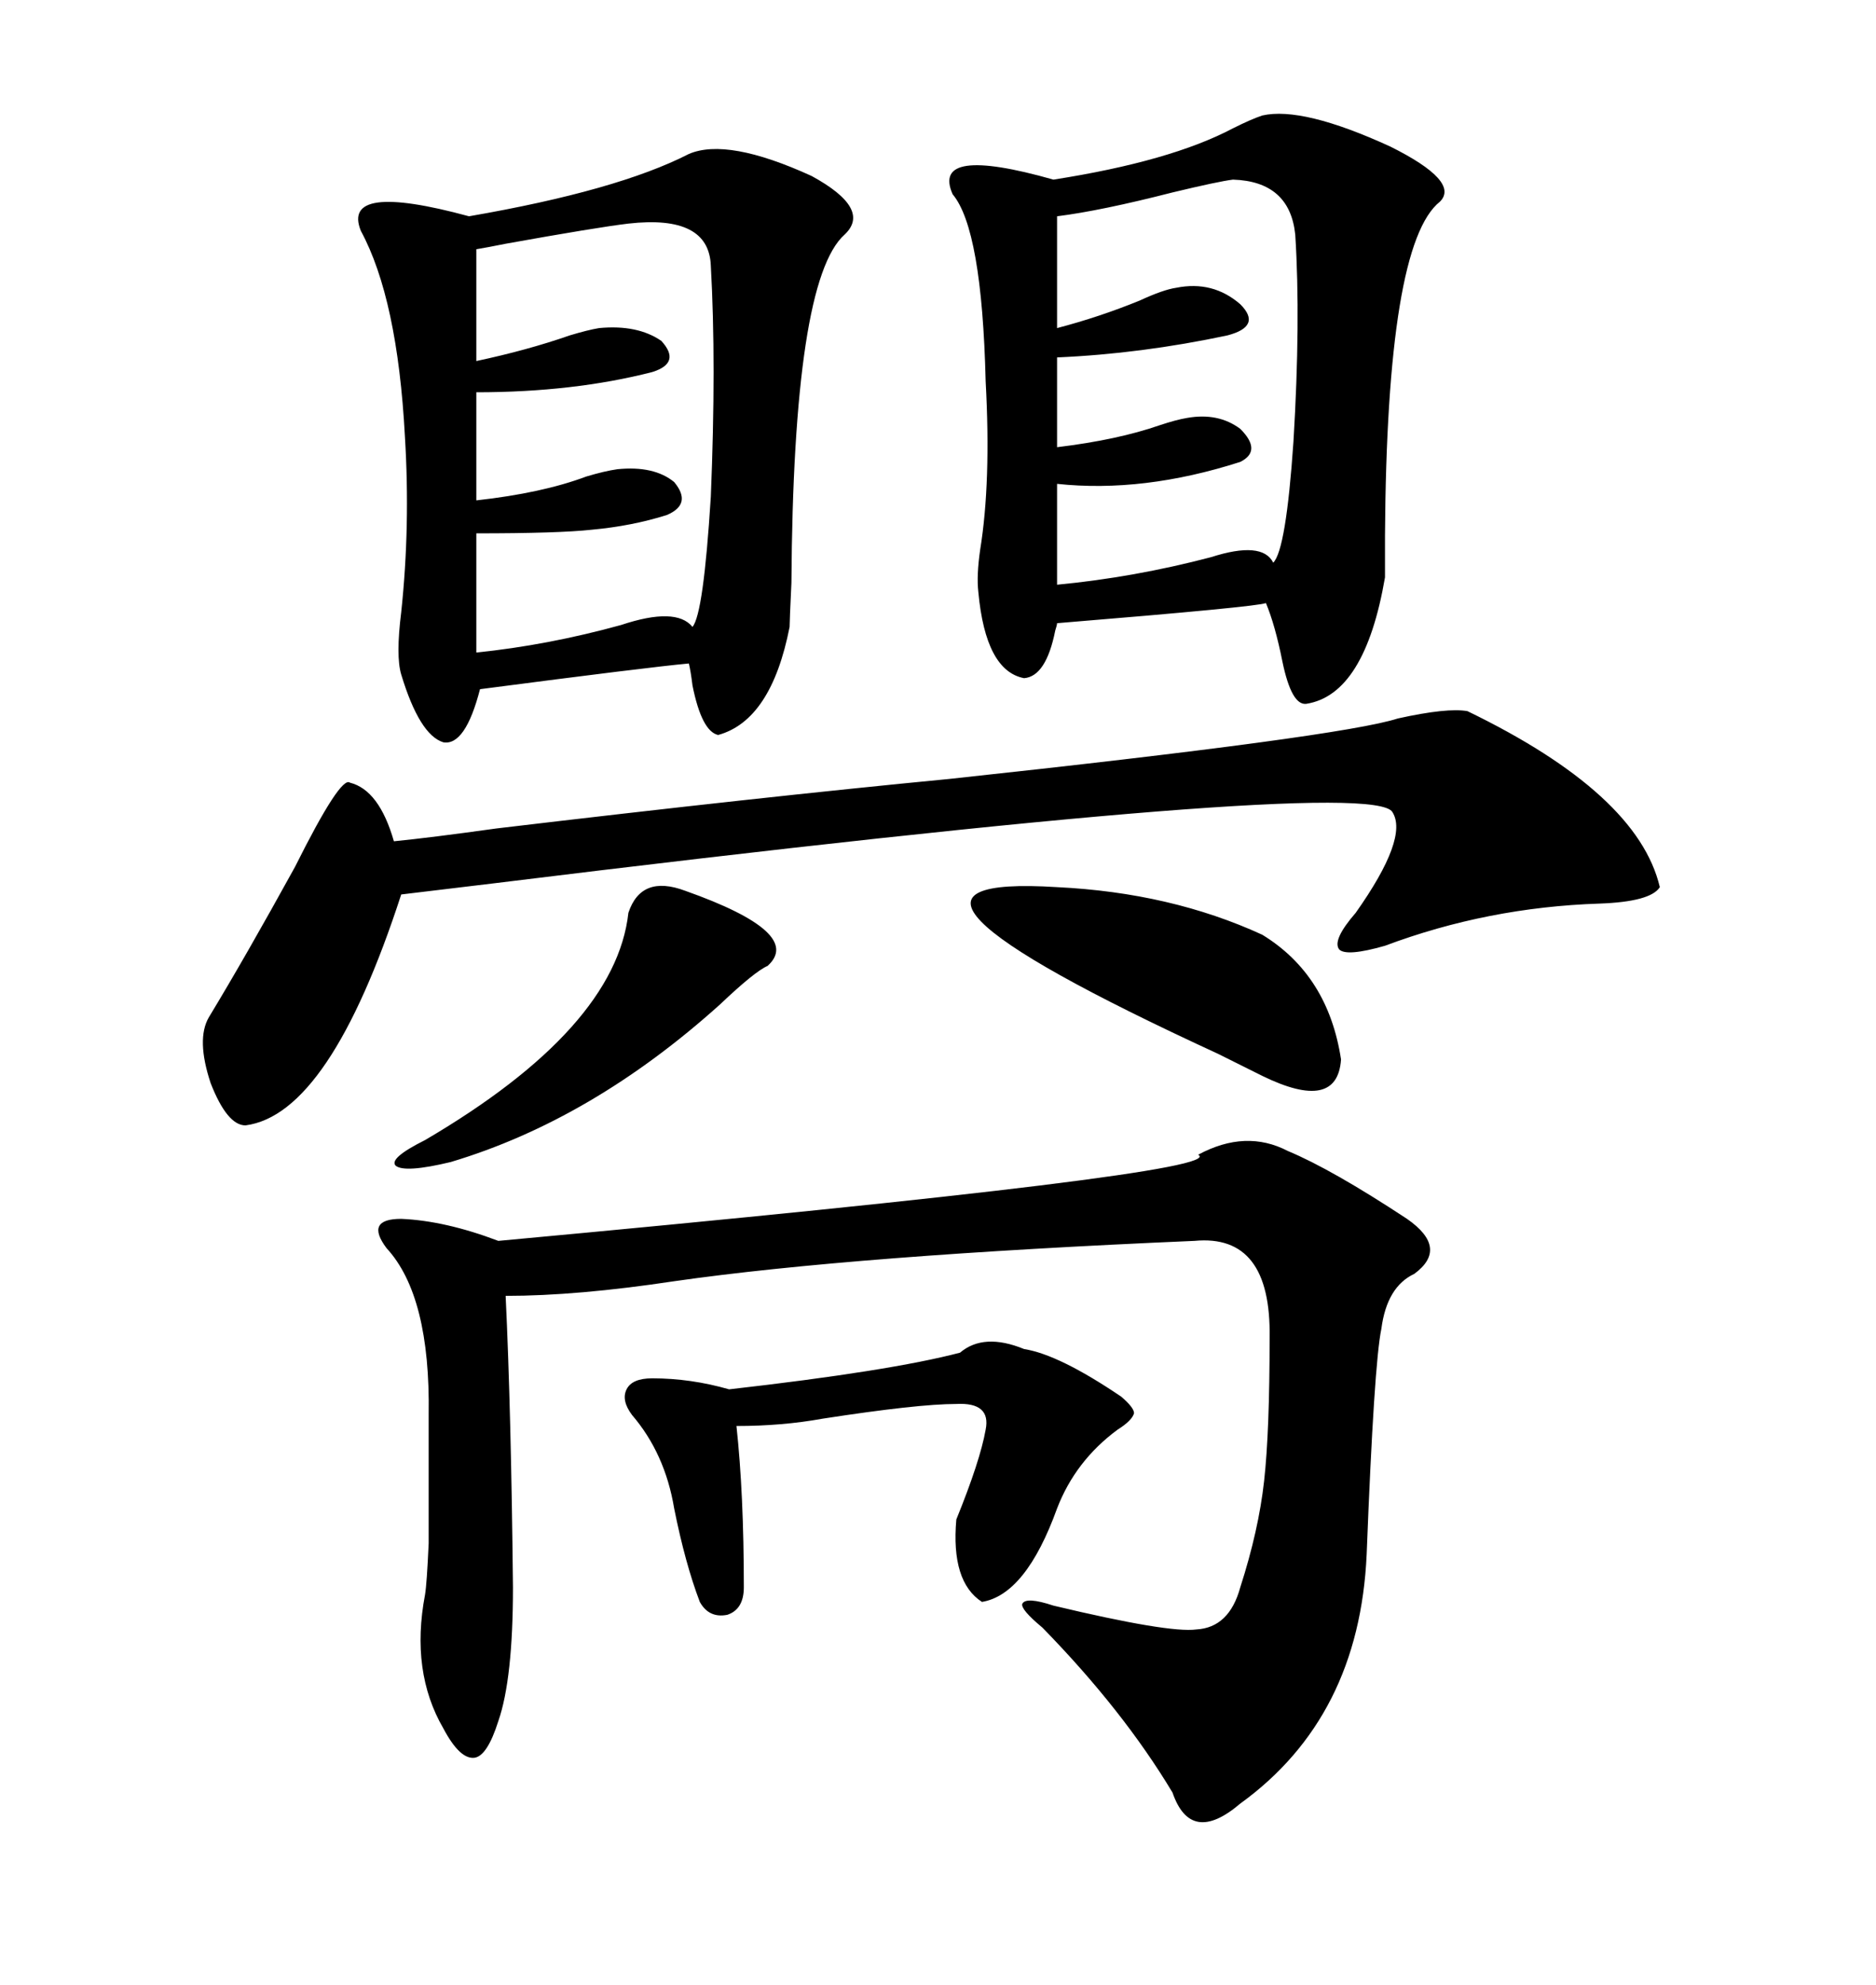 <svg xmlns="http://www.w3.org/2000/svg" xmlns:xlink="http://www.w3.org/1999/xlink" width="300" height="317.285"><path d="M110.16 24.61L110.16 24.61Q116.31 21.97 129.79 28.13L129.79 28.13Q139.45 33.40 135.06 37.50L135.06 37.50Q126.86 44.82 126.56 93.16L126.56 93.16Q126.27 99.32 126.27 100.20L126.27 100.20Q123.34 115.14 114.84 117.48L114.84 117.48Q112.21 116.89 110.74 109.57L110.74 109.57Q110.45 107.23 110.16 106.05L110.16 106.05Q103.71 106.64 76.76 110.16L76.76 110.16Q74.41 119.24 70.90 118.65L70.90 118.65Q67.09 117.48 64.16 107.81L64.16 107.81Q63.28 104.88 64.16 97.85L64.16 97.85Q65.63 84.08 64.75 69.73L64.75 69.73Q63.57 47.75 57.71 36.91L57.71 36.91Q54.49 29.00 75 34.57L75 34.57Q98.73 30.47 110.16 24.61ZM201.86 18.46L201.86 18.46Q208.30 16.99 222.36 23.44L222.36 23.44Q233.50 29.00 230.27 32.23L230.27 32.23Q221.78 38.96 221.48 85.55L221.48 85.55Q221.48 91.41 221.48 92.29L221.48 92.29Q218.26 111.04 208.89 112.50L208.89 112.50Q206.54 112.79 205.08 105.76L205.08 105.76Q203.91 99.90 202.44 96.39L202.44 96.39Q201.27 96.97 169.04 99.61L169.04 99.61Q169.04 99.90 168.75 100.78L168.75 100.78Q167.29 108.11 163.77 108.40L163.77 108.40Q157.62 107.23 156.45 94.63L156.45 94.63Q156.15 91.99 156.74 87.89L156.74 87.89Q158.50 77.05 157.62 60.94L157.62 60.94Q157.03 36.62 152.34 31.05L152.34 31.05Q148.83 23.14 168.46 28.71L168.46 28.71Q187.21 25.78 197.17 20.51L197.17 20.51Q200.10 19.04 201.86 18.46ZM191.60 184.57L191.60 184.57Q199.22 180.47 205.96 183.98L205.96 183.98Q212.99 186.91 225 194.82L225 194.82Q231.74 199.51 226.17 203.61L226.17 203.61Q221.78 205.66 220.90 212.40L220.90 212.40Q219.73 217.97 218.55 248.44L218.55 248.44Q217.38 274.51 198.34 288.28L198.34 288.28Q190.43 295.02 187.50 286.52L187.50 286.52Q179.59 273.34 166.70 260.16L166.70 260.16Q163.18 257.23 163.48 256.35L163.48 256.35Q164.06 255.18 168.46 256.64L168.46 256.64Q186.91 261.04 191.31 260.45L191.31 260.45Q196.58 260.16 198.34 253.71L198.34 253.71Q201.27 244.63 202.15 236.72L202.15 236.72Q203.03 228.81 203.03 213.87L203.03 213.87Q203.32 197.17 191.02 198.34L191.02 198.34Q136.52 200.68 107.81 204.79L107.81 204.79Q92.29 207.13 80.86 207.13L80.86 207.13Q81.74 225.59 82.03 253.71L82.03 253.71Q82.03 268.36 79.69 275.10L79.69 275.10Q77.93 280.66 75.88 280.96L75.88 280.96Q73.54 281.25 70.90 276.27L70.90 276.27Q65.63 267.19 67.97 254.88L67.97 254.88Q68.26 253.13 68.55 246.68L68.55 246.68Q68.55 243.46 68.55 238.77L68.55 238.77Q68.55 234.96 68.55 226.17L68.55 226.17Q68.85 207.13 61.82 199.51L61.82 199.51Q60.06 197.17 60.64 196.00L60.64 196.00Q61.23 194.82 64.16 194.82L64.16 194.82Q71.19 195.12 79.69 198.34L79.69 198.34Q197.17 187.50 191.60 184.57ZM151.76 124.51L151.76 124.51Q214.45 117.77 223.54 114.84L223.54 114.84Q231.45 113.09 234.67 113.67L234.67 113.67Q261.91 126.86 265.43 141.80L265.43 141.80Q263.96 144.14 255.76 144.43L255.76 144.43Q237.89 145.02 221.48 151.17L221.48 151.17Q215.33 152.93 214.16 151.76L214.16 151.76Q212.99 150.29 216.80 145.90L216.80 145.90Q225.29 133.89 222.66 129.79L222.66 129.79Q219.14 123.93 78.81 141.21L78.81 141.21Q66.50 142.68 64.16 142.97L64.16 142.97Q52.73 178.13 39.26 179.88L39.26 179.88Q36.33 179.88 33.69 173.14L33.69 173.14Q31.35 166.11 33.40 162.60L33.40 162.60Q39.26 152.93 47.17 138.57L47.17 138.57Q54.49 123.93 55.96 125.10L55.96 125.10Q60.64 126.27 62.99 134.47L62.99 134.47Q68.85 133.89 79.39 132.42L79.39 132.42Q121.29 127.44 151.76 124.51ZM100.49 35.74L100.49 35.74Q95.51 36.33 80.86 38.96L80.86 38.96Q77.93 39.55 76.17 39.84L76.17 39.84L76.17 57.71Q84.38 55.96 91.11 53.61L91.11 53.61Q94.04 52.73 95.80 52.44L95.80 52.44Q101.95 51.86 105.76 54.49L105.76 54.49Q108.98 58.01 104.30 59.47L104.30 59.47Q91.70 62.70 76.17 62.70L76.17 62.70L76.17 79.98Q86.72 78.81 93.75 76.17L93.75 76.17Q96.68 75.29 98.73 75L98.73 75Q104.59 74.41 107.81 77.05L107.81 77.05Q110.74 80.57 106.64 82.32L106.64 82.32Q101.07 84.08 94.63 84.67L94.63 84.67Q89.36 85.25 76.17 85.25L76.17 85.25L76.17 104.30Q87.60 103.13 99.32 99.90L99.32 99.90Q108.11 96.97 110.74 100.20L110.74 100.20Q112.50 98.14 113.67 79.39L113.67 79.39Q114.55 58.01 113.67 42.48L113.67 42.48Q113.38 34.28 100.49 35.74ZM197.17 28.71L197.17 28.71Q194.82 29.00 187.50 30.76L187.50 30.76Q176.07 33.69 169.04 34.57L169.04 34.57L169.04 52.44Q175.78 50.68 182.23 48.05L182.23 48.05Q186.04 46.29 188.09 46.00L188.09 46.00Q193.95 44.82 198.34 48.63L198.34 48.63Q201.86 52.15 196.29 53.61L196.29 53.61Q182.52 56.54 169.04 57.13L169.04 57.13L169.04 71.48Q178.71 70.31 185.45 67.97L185.45 67.97Q188.09 67.09 189.84 66.80L189.84 66.80Q194.82 65.92 198.34 68.55L198.34 68.55Q201.86 72.07 198.34 73.83L198.34 73.83Q182.81 78.81 169.04 77.34L169.04 77.34L169.04 93.46Q181.35 92.29 193.65 89.06L193.65 89.06Q201.86 86.43 203.61 89.94L203.61 89.94Q205.66 87.89 206.84 70.61L206.84 70.61Q208.01 51.27 207.13 37.50L207.13 37.50Q206.25 29.00 197.17 28.71ZM163.77 215.63L163.77 215.63Q169.34 216.50 179.30 223.24L179.30 223.24Q181.35 225 181.35 225.88L181.35 225.88Q181.05 227.05 178.71 228.52L178.71 228.52Q171.97 233.50 169.04 241.11L169.04 241.11Q164.06 254.88 157.03 256.05L157.03 256.05Q152.05 252.83 152.93 242.87L152.93 242.87Q156.74 233.50 157.62 228.52L157.62 228.52Q158.50 224.12 152.93 224.41L152.93 224.41Q146.78 224.41 131.54 226.76L131.54 226.76Q125.10 227.93 117.77 227.93L117.77 227.93Q118.95 238.77 118.95 253.71L118.95 253.71Q118.95 257.23 116.31 258.11L116.31 258.11Q113.38 258.69 111.91 256.05L111.91 256.05Q109.57 249.90 107.81 241.11L107.81 241.11Q106.35 232.32 101.07 226.17L101.07 226.17Q99.32 223.83 100.20 222.07L100.20 222.07Q101.07 220.31 104.30 220.31L104.30 220.31Q110.45 220.31 116.60 222.07L116.60 222.07Q142.38 219.14 153.52 216.21L153.52 216.21Q157.32 212.99 163.77 215.63ZM169.04 141.80L169.04 141.80Q187.21 142.68 201.86 149.41L201.86 149.41Q212.40 155.86 214.45 169.34L214.45 169.34Q213.87 177.83 201.86 171.97L201.86 171.97Q199.51 170.80 194.82 168.46L194.82 168.46Q131.84 139.45 169.04 141.80ZM109.57 142.38L109.57 142.38Q128.61 149.12 122.75 154.39L122.75 154.39Q120.70 155.27 115.14 160.55L115.14 160.55Q94.63 179.00 72.07 185.74L72.07 185.74Q64.75 187.50 63.28 186.33L63.28 186.33Q62.11 185.16 67.97 182.23L67.97 182.23Q98.44 164.36 100.49 145.90L100.49 145.90Q102.54 139.75 109.57 142.38Z"/></svg>